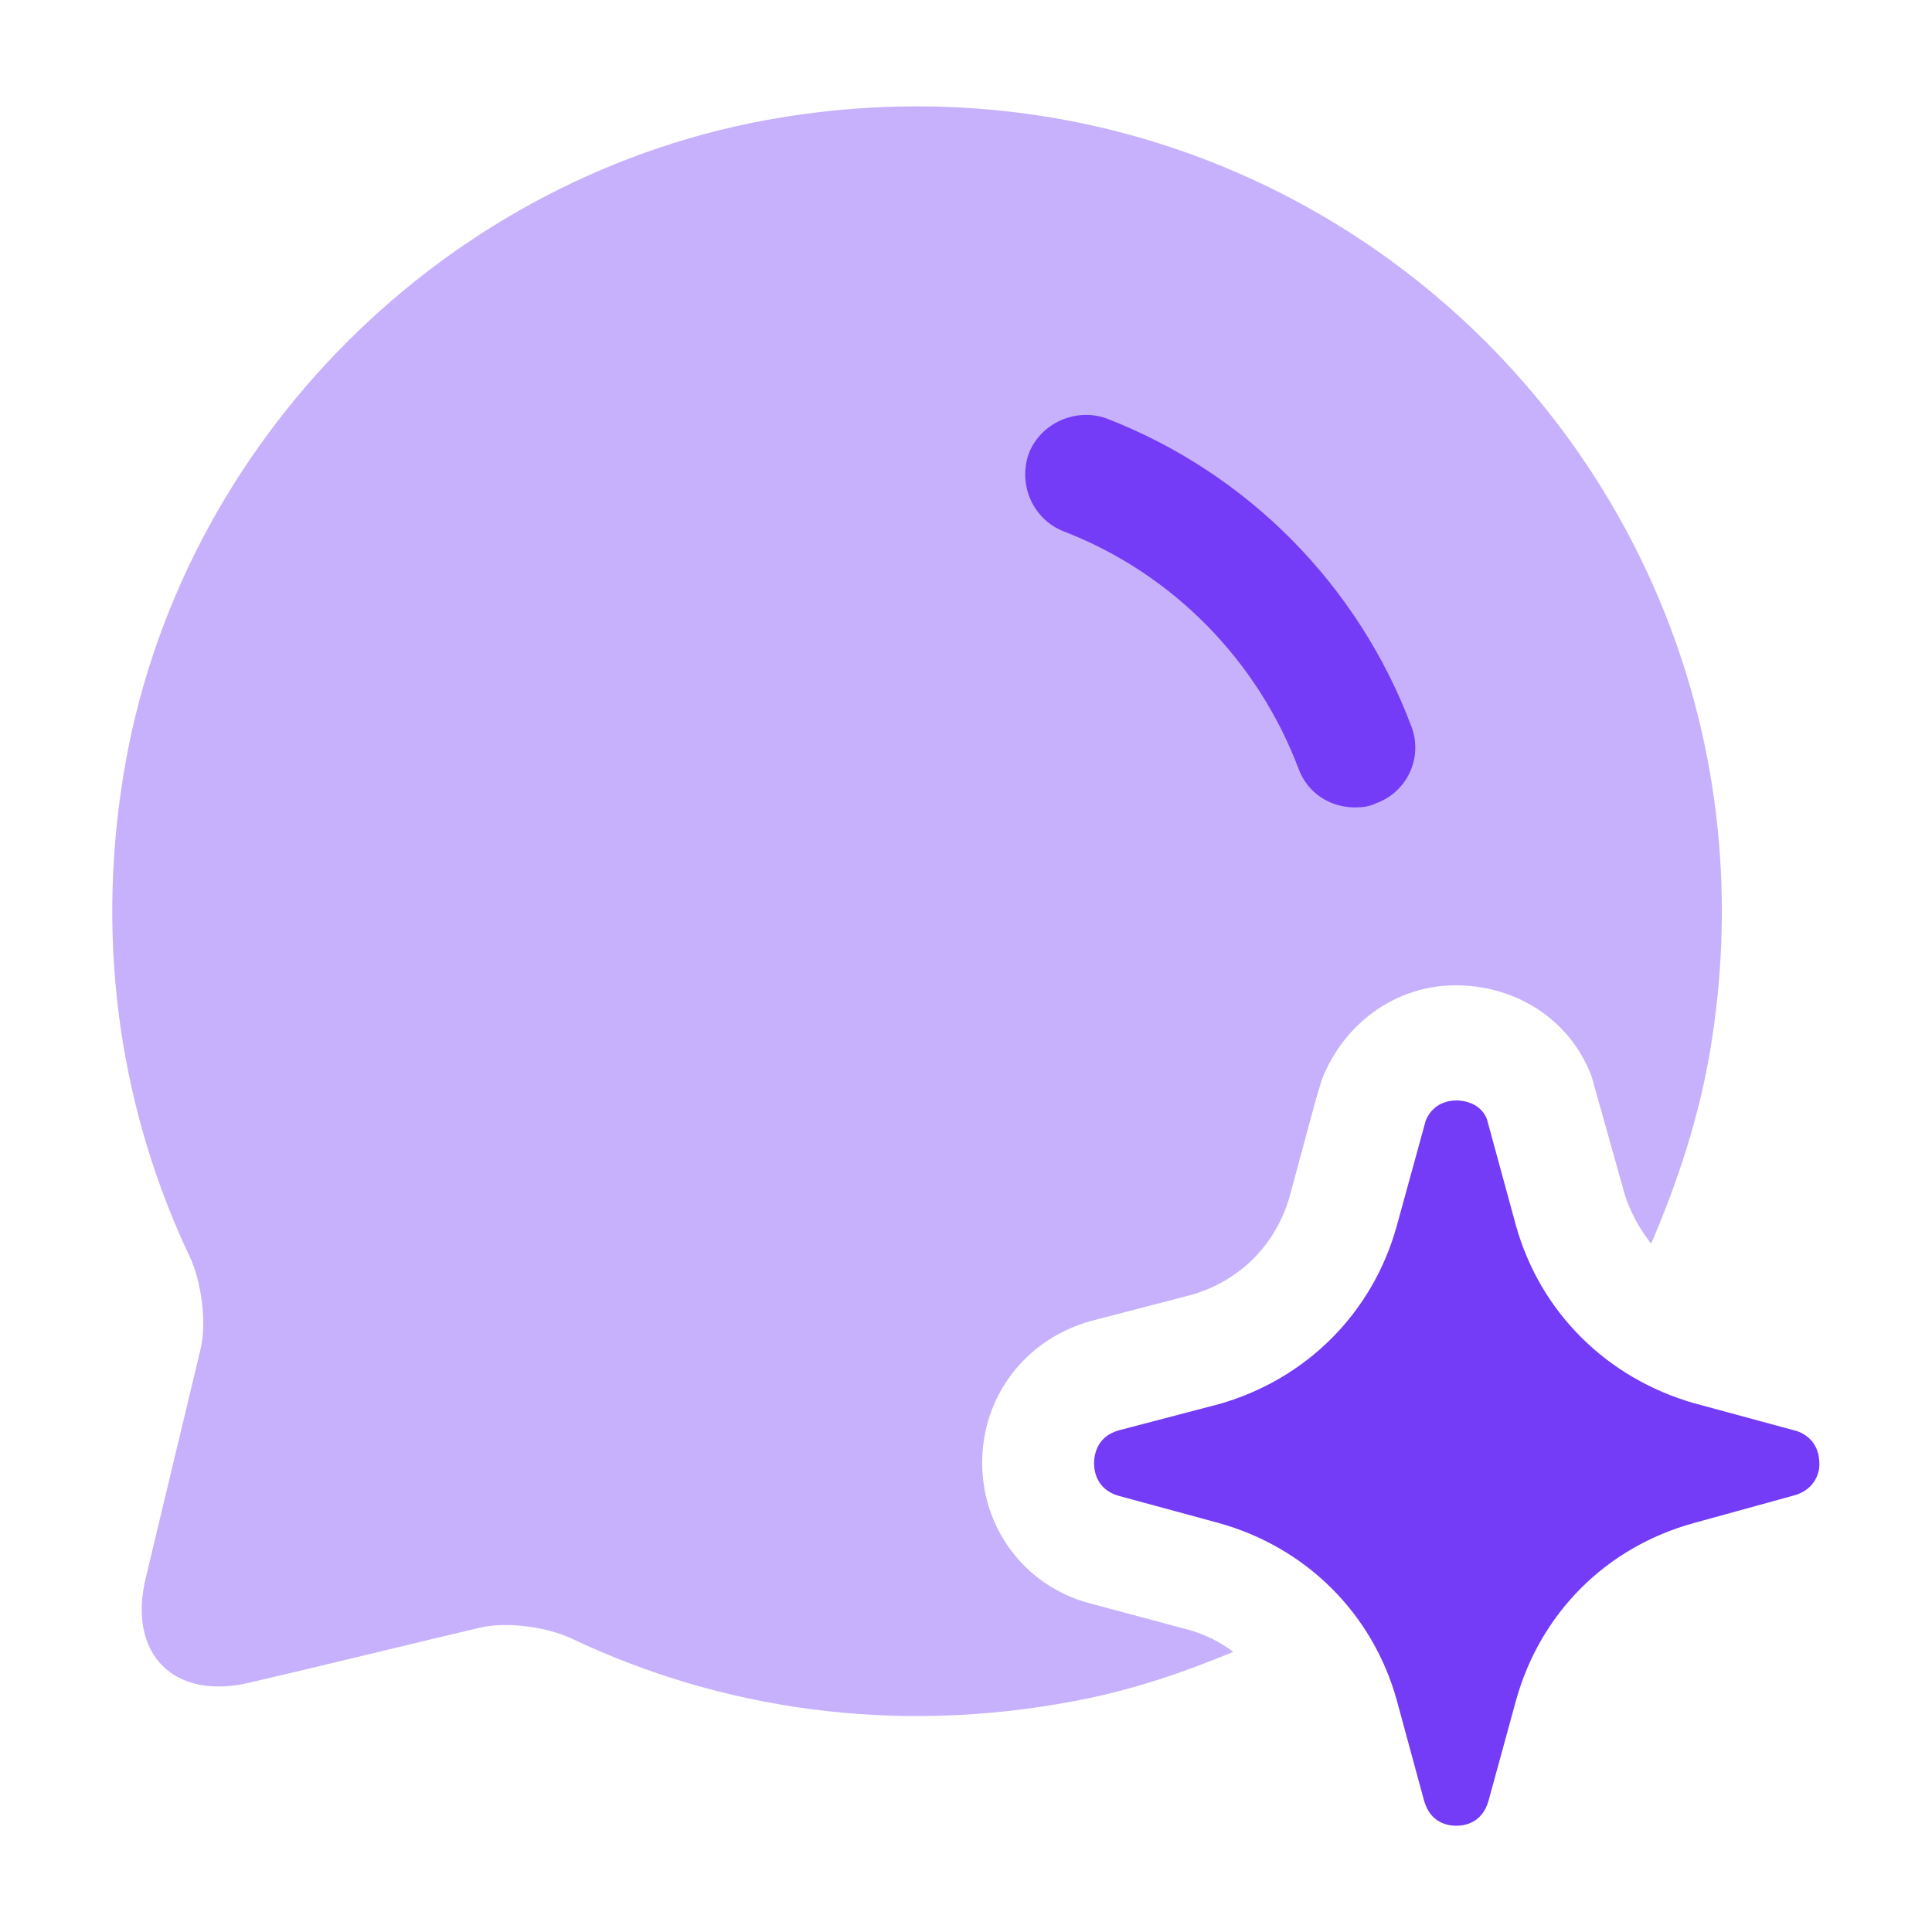 <svg width="64" height="64" viewBox="0 0 64 64" fill="none" xmlns="http://www.w3.org/2000/svg">
<g clip-path="url(#clip0_1437_12829)">
<mask id="mask0_1437_12829" style="mask-type:luminance" maskUnits="userSpaceOnUse" x="0" y="0" width="64" height="64">
<path d="M64 0H0V64H64V0Z" fill="white"/>
</mask>
<g mask="url(#mask0_1437_12829)">
<path opacity="0.4" d="M56.669 34.694C56.296 36.987 55.576 39.147 54.696 41.2C54.323 40.72 54.003 40.16 53.816 39.547L52.723 35.654C52.029 33.813 50.269 32.64 48.216 32.64C46.216 32.64 44.509 33.92 43.789 35.76L43.603 36.373L42.723 39.627C42.269 41.227 41.069 42.453 39.416 42.907L36.136 43.76C33.949 44.373 32.536 46.267 32.536 48.453C32.536 50.64 33.949 52.507 36.029 53.093L39.416 54C39.949 54.16 40.429 54.4 40.856 54.72C39.176 55.413 37.469 56 35.603 56.347C29.603 57.493 23.843 56.614 18.909 54.267C18.109 53.894 16.776 53.707 15.896 53.92C14.056 54.347 10.936 55.12 8.296 55.733C5.763 56.347 4.216 54.8 4.829 52.267L6.643 44.694C6.856 43.813 6.669 42.453 6.296 41.654C4.056 36.934 3.149 31.467 4.083 25.707C5.869 14.64 14.803 5.707 25.869 3.893C44.109 0.907 59.656 16.453 56.669 34.694Z" fill="#743CF7"/>
<path d="M45.577 26.613C45.364 26.72 45.124 26.747 44.884 26.747C44.057 26.747 43.31 26.267 43.017 25.467C41.657 21.867 38.83 18.987 35.23 17.6C34.217 17.2 33.71 16.053 34.084 15.013C34.484 14 35.657 13.493 36.67 13.867C41.337 15.68 44.99 19.387 46.75 24.053C47.15 25.093 46.617 26.24 45.577 26.613Z" fill="#743CF7"/>
<path d="M60.269 48.533C60.269 48.773 60.136 49.307 59.495 49.52L56.109 50.453C53.202 51.253 51.016 53.44 50.215 56.347L49.309 59.653C49.096 60.4 48.509 60.48 48.242 60.48C47.975 60.48 47.389 60.4 47.175 59.653L46.269 56.32C45.469 53.44 43.255 51.253 40.376 50.453L37.042 49.547C36.322 49.333 36.242 48.72 36.242 48.48C36.242 48.213 36.322 47.6 37.042 47.387L40.402 46.507C43.282 45.68 45.469 43.493 46.269 40.613L47.229 37.12C47.469 36.533 48.002 36.453 48.242 36.453C48.482 36.453 49.042 36.533 49.255 37.067L50.215 40.587C51.016 43.467 53.229 45.653 56.109 46.48L59.549 47.413C60.242 47.68 60.269 48.293 60.269 48.507V48.533Z" fill="#743CF7"/>
</g>
</g>
<defs>
<clipPath id="clip0_1437_12829">
<rect width="64" height="64" fill="white"/>
</clipPath>
</defs>
</svg>
